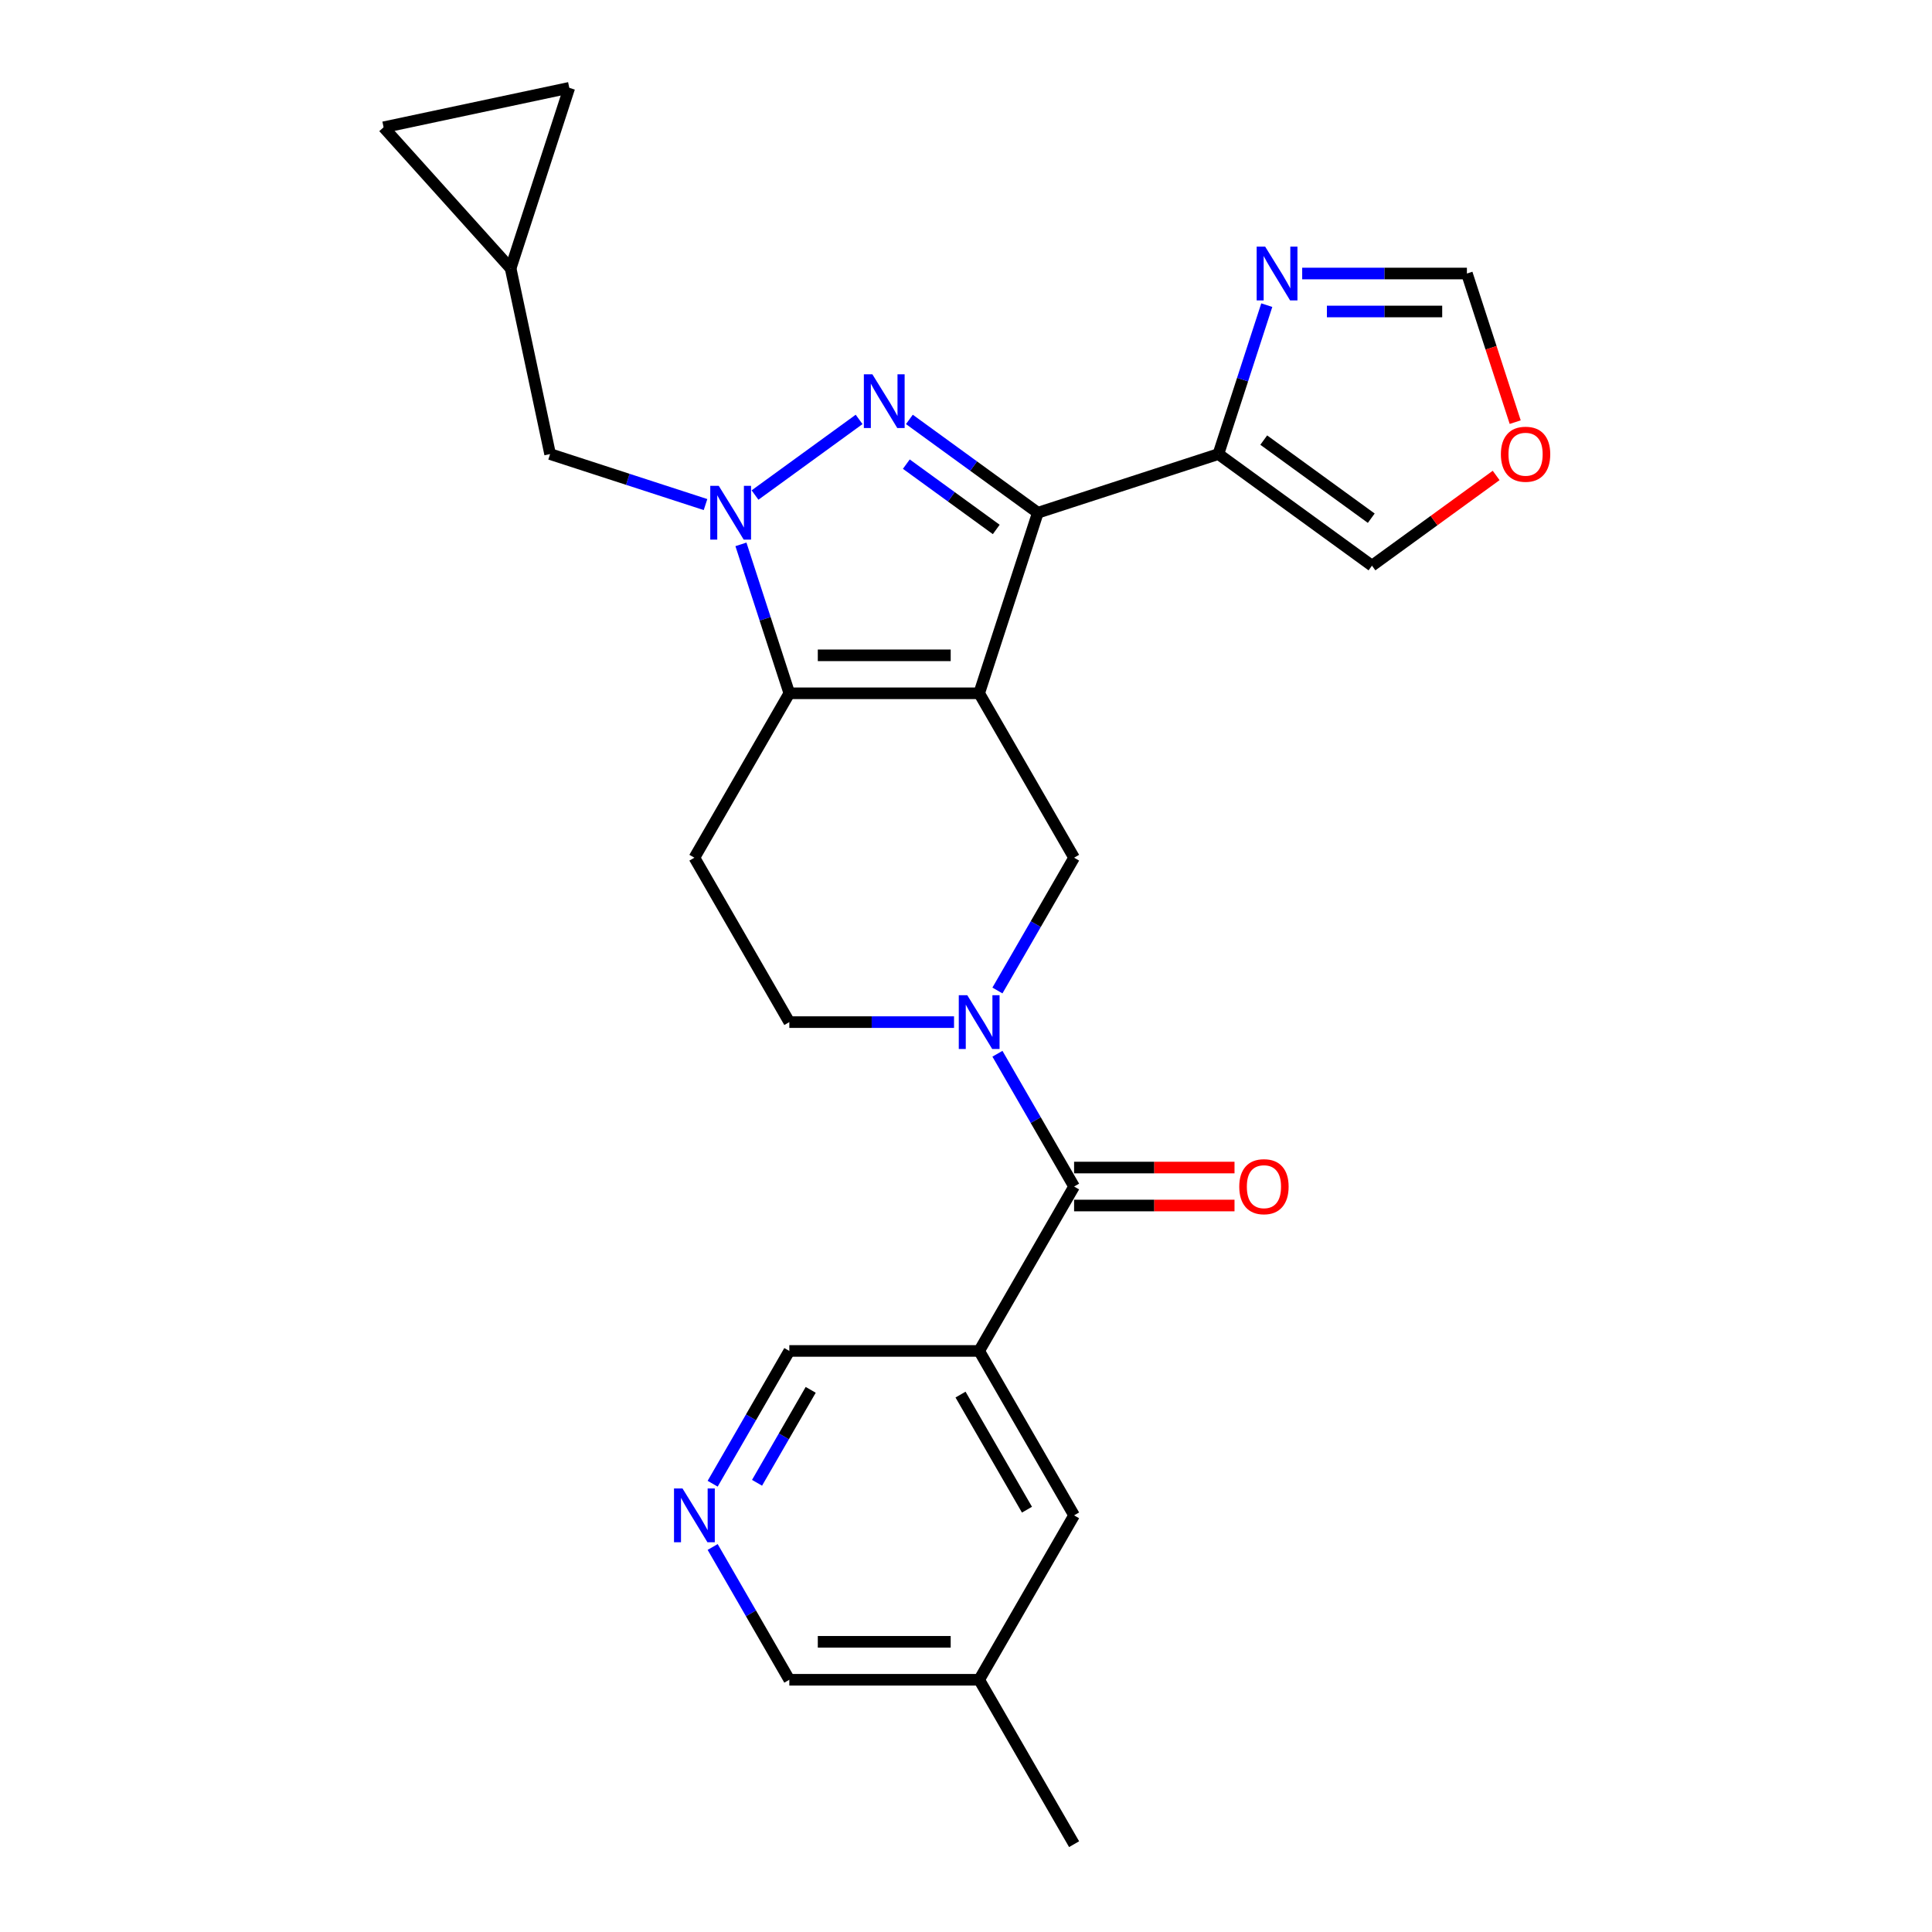 <?xml version='1.0' encoding='iso-8859-1'?>
<svg version='1.1' baseProfile='full'
              xmlns='http://www.w3.org/2000/svg'
                      xmlns:rdkit='http://www.rdkit.org/xml'
                      xmlns:xlink='http://www.w3.org/1999/xlink'
                  xml:space='preserve'
width='1000px' height='1000px' viewBox='0 0 1000 1000'>
<!-- END OF HEADER -->
<rect style='opacity:1.0;fill:#FFFFFF;stroke:none' width='1000' height='1000' x='0' y='0'> </rect>
<path class='bond-0' d='M 506.817,358.848 L 537.182,265.393' style='fill:none;fill-rule:evenodd;stroke:#000000;stroke-width:6px;stroke-linecap:butt;stroke-linejoin:miter;stroke-opacity:1' />
<path class='bond-3' d='M 506.817,358.848 L 408.552,358.848' style='fill:none;fill-rule:evenodd;stroke:#000000;stroke-width:6px;stroke-linecap:butt;stroke-linejoin:miter;stroke-opacity:1' />
<path class='bond-3' d='M 492.077,339.195 L 423.292,339.195' style='fill:none;fill-rule:evenodd;stroke:#000000;stroke-width:6px;stroke-linecap:butt;stroke-linejoin:miter;stroke-opacity:1' />
<path class='bond-6' d='M 506.817,358.848 L 555.949,443.947' style='fill:none;fill-rule:evenodd;stroke:#000000;stroke-width:6px;stroke-linecap:butt;stroke-linejoin:miter;stroke-opacity:1' />
<path class='bond-1' d='M 537.182,265.393 L 503.938,241.24' style='fill:none;fill-rule:evenodd;stroke:#000000;stroke-width:6px;stroke-linecap:butt;stroke-linejoin:miter;stroke-opacity:1' />
<path class='bond-1' d='M 503.938,241.24 L 470.695,217.087' style='fill:none;fill-rule:evenodd;stroke:#0000FF;stroke-width:6px;stroke-linecap:butt;stroke-linejoin:miter;stroke-opacity:1' />
<path class='bond-1' d='M 515.657,274.046 L 492.387,257.139' style='fill:none;fill-rule:evenodd;stroke:#000000;stroke-width:6px;stroke-linecap:butt;stroke-linejoin:miter;stroke-opacity:1' />
<path class='bond-1' d='M 492.387,257.139 L 469.116,240.232' style='fill:none;fill-rule:evenodd;stroke:#0000FF;stroke-width:6px;stroke-linecap:butt;stroke-linejoin:miter;stroke-opacity:1' />
<path class='bond-7' d='M 537.182,265.393 L 630.637,235.027' style='fill:none;fill-rule:evenodd;stroke:#000000;stroke-width:6px;stroke-linecap:butt;stroke-linejoin:miter;stroke-opacity:1' />
<path class='bond-26' d='M 444.674,217.087 L 390.795,256.232' style='fill:none;fill-rule:evenodd;stroke:#0000FF;stroke-width:6px;stroke-linecap:butt;stroke-linejoin:miter;stroke-opacity:1' />
<path class='bond-2' d='M 383.506,281.763 L 396.029,320.306' style='fill:none;fill-rule:evenodd;stroke:#0000FF;stroke-width:6px;stroke-linecap:butt;stroke-linejoin:miter;stroke-opacity:1' />
<path class='bond-2' d='M 396.029,320.306 L 408.552,358.848' style='fill:none;fill-rule:evenodd;stroke:#000000;stroke-width:6px;stroke-linecap:butt;stroke-linejoin:miter;stroke-opacity:1' />
<path class='bond-11' d='M 365.176,261.165 L 324.954,248.096' style='fill:none;fill-rule:evenodd;stroke:#0000FF;stroke-width:6px;stroke-linecap:butt;stroke-linejoin:miter;stroke-opacity:1' />
<path class='bond-11' d='M 324.954,248.096 L 284.731,235.027' style='fill:none;fill-rule:evenodd;stroke:#000000;stroke-width:6px;stroke-linecap:butt;stroke-linejoin:miter;stroke-opacity:1' />
<path class='bond-10' d='M 408.552,358.848 L 359.42,443.947' style='fill:none;fill-rule:evenodd;stroke:#000000;stroke-width:6px;stroke-linecap:butt;stroke-linejoin:miter;stroke-opacity:1' />
<path class='bond-4' d='M 516.268,512.676 L 536.109,478.312' style='fill:none;fill-rule:evenodd;stroke:#0000FF;stroke-width:6px;stroke-linecap:butt;stroke-linejoin:miter;stroke-opacity:1' />
<path class='bond-4' d='M 536.109,478.312 L 555.949,443.947' style='fill:none;fill-rule:evenodd;stroke:#000000;stroke-width:6px;stroke-linecap:butt;stroke-linejoin:miter;stroke-opacity:1' />
<path class='bond-5' d='M 516.268,545.418 L 536.109,579.782' style='fill:none;fill-rule:evenodd;stroke:#0000FF;stroke-width:6px;stroke-linecap:butt;stroke-linejoin:miter;stroke-opacity:1' />
<path class='bond-5' d='M 536.109,579.782 L 555.949,614.147' style='fill:none;fill-rule:evenodd;stroke:#000000;stroke-width:6px;stroke-linecap:butt;stroke-linejoin:miter;stroke-opacity:1' />
<path class='bond-12' d='M 493.806,529.047 L 451.179,529.047' style='fill:none;fill-rule:evenodd;stroke:#0000FF;stroke-width:6px;stroke-linecap:butt;stroke-linejoin:miter;stroke-opacity:1' />
<path class='bond-12' d='M 451.179,529.047 L 408.552,529.047' style='fill:none;fill-rule:evenodd;stroke:#000000;stroke-width:6px;stroke-linecap:butt;stroke-linejoin:miter;stroke-opacity:1' />
<path class='bond-8' d='M 555.949,614.147 L 506.817,699.246' style='fill:none;fill-rule:evenodd;stroke:#000000;stroke-width:6px;stroke-linecap:butt;stroke-linejoin:miter;stroke-opacity:1' />
<path class='bond-21' d='M 555.949,623.973 L 597.466,623.973' style='fill:none;fill-rule:evenodd;stroke:#000000;stroke-width:6px;stroke-linecap:butt;stroke-linejoin:miter;stroke-opacity:1' />
<path class='bond-21' d='M 597.466,623.973 L 638.983,623.973' style='fill:none;fill-rule:evenodd;stroke:#FF0000;stroke-width:6px;stroke-linecap:butt;stroke-linejoin:miter;stroke-opacity:1' />
<path class='bond-21' d='M 555.949,604.32 L 597.466,604.32' style='fill:none;fill-rule:evenodd;stroke:#000000;stroke-width:6px;stroke-linecap:butt;stroke-linejoin:miter;stroke-opacity:1' />
<path class='bond-21' d='M 597.466,604.32 L 638.983,604.32' style='fill:none;fill-rule:evenodd;stroke:#FF0000;stroke-width:6px;stroke-linecap:butt;stroke-linejoin:miter;stroke-opacity:1' />
<path class='bond-9' d='M 630.637,235.027 L 643.16,196.485' style='fill:none;fill-rule:evenodd;stroke:#000000;stroke-width:6px;stroke-linecap:butt;stroke-linejoin:miter;stroke-opacity:1' />
<path class='bond-9' d='M 643.16,196.485 L 655.683,157.943' style='fill:none;fill-rule:evenodd;stroke:#0000FF;stroke-width:6px;stroke-linecap:butt;stroke-linejoin:miter;stroke-opacity:1' />
<path class='bond-17' d='M 630.637,235.027 L 710.135,292.786' style='fill:none;fill-rule:evenodd;stroke:#000000;stroke-width:6px;stroke-linecap:butt;stroke-linejoin:miter;stroke-opacity:1' />
<path class='bond-17' d='M 654.114,227.791 L 709.762,268.222' style='fill:none;fill-rule:evenodd;stroke:#000000;stroke-width:6px;stroke-linecap:butt;stroke-linejoin:miter;stroke-opacity:1' />
<path class='bond-16' d='M 506.817,699.246 L 555.949,784.346' style='fill:none;fill-rule:evenodd;stroke:#000000;stroke-width:6px;stroke-linecap:butt;stroke-linejoin:miter;stroke-opacity:1' />
<path class='bond-16' d='M 497.167,721.838 L 531.559,781.408' style='fill:none;fill-rule:evenodd;stroke:#000000;stroke-width:6px;stroke-linecap:butt;stroke-linejoin:miter;stroke-opacity:1' />
<path class='bond-22' d='M 506.817,699.246 L 408.552,699.246' style='fill:none;fill-rule:evenodd;stroke:#000000;stroke-width:6px;stroke-linecap:butt;stroke-linejoin:miter;stroke-opacity:1' />
<path class='bond-14' d='M 674.013,141.572 L 716.64,141.572' style='fill:none;fill-rule:evenodd;stroke:#0000FF;stroke-width:6px;stroke-linecap:butt;stroke-linejoin:miter;stroke-opacity:1' />
<path class='bond-14' d='M 716.64,141.572 L 759.267,141.572' style='fill:none;fill-rule:evenodd;stroke:#000000;stroke-width:6px;stroke-linecap:butt;stroke-linejoin:miter;stroke-opacity:1' />
<path class='bond-14' d='M 686.801,161.225 L 716.64,161.225' style='fill:none;fill-rule:evenodd;stroke:#0000FF;stroke-width:6px;stroke-linecap:butt;stroke-linejoin:miter;stroke-opacity:1' />
<path class='bond-14' d='M 716.64,161.225 L 746.479,161.225' style='fill:none;fill-rule:evenodd;stroke:#000000;stroke-width:6px;stroke-linecap:butt;stroke-linejoin:miter;stroke-opacity:1' />
<path class='bond-27' d='M 359.42,443.947 L 408.552,529.047' style='fill:none;fill-rule:evenodd;stroke:#000000;stroke-width:6px;stroke-linecap:butt;stroke-linejoin:miter;stroke-opacity:1' />
<path class='bond-13' d='M 284.731,235.027 L 264.301,138.91' style='fill:none;fill-rule:evenodd;stroke:#000000;stroke-width:6px;stroke-linecap:butt;stroke-linejoin:miter;stroke-opacity:1' />
<path class='bond-18' d='M 264.301,138.91 L 198.549,65.885' style='fill:none;fill-rule:evenodd;stroke:#000000;stroke-width:6px;stroke-linecap:butt;stroke-linejoin:miter;stroke-opacity:1' />
<path class='bond-19' d='M 264.301,138.91 L 294.666,45.455' style='fill:none;fill-rule:evenodd;stroke:#000000;stroke-width:6px;stroke-linecap:butt;stroke-linejoin:miter;stroke-opacity:1' />
<path class='bond-28' d='M 759.267,141.572 L 771.765,180.035' style='fill:none;fill-rule:evenodd;stroke:#000000;stroke-width:6px;stroke-linecap:butt;stroke-linejoin:miter;stroke-opacity:1' />
<path class='bond-28' d='M 771.765,180.035 L 784.262,218.499' style='fill:none;fill-rule:evenodd;stroke:#FF0000;stroke-width:6px;stroke-linecap:butt;stroke-linejoin:miter;stroke-opacity:1' />
<path class='bond-15' d='M 368.871,767.975 L 388.712,733.611' style='fill:none;fill-rule:evenodd;stroke:#0000FF;stroke-width:6px;stroke-linecap:butt;stroke-linejoin:miter;stroke-opacity:1' />
<path class='bond-15' d='M 388.712,733.611 L 408.552,699.246' style='fill:none;fill-rule:evenodd;stroke:#000000;stroke-width:6px;stroke-linecap:butt;stroke-linejoin:miter;stroke-opacity:1' />
<path class='bond-15' d='M 391.843,767.492 L 405.732,743.437' style='fill:none;fill-rule:evenodd;stroke:#0000FF;stroke-width:6px;stroke-linecap:butt;stroke-linejoin:miter;stroke-opacity:1' />
<path class='bond-15' d='M 405.732,743.437 L 419.62,719.382' style='fill:none;fill-rule:evenodd;stroke:#000000;stroke-width:6px;stroke-linecap:butt;stroke-linejoin:miter;stroke-opacity:1' />
<path class='bond-24' d='M 368.871,800.717 L 388.712,835.081' style='fill:none;fill-rule:evenodd;stroke:#0000FF;stroke-width:6px;stroke-linecap:butt;stroke-linejoin:miter;stroke-opacity:1' />
<path class='bond-24' d='M 388.712,835.081 L 408.552,869.446' style='fill:none;fill-rule:evenodd;stroke:#000000;stroke-width:6px;stroke-linecap:butt;stroke-linejoin:miter;stroke-opacity:1' />
<path class='bond-23' d='M 555.949,784.346 L 506.817,869.446' style='fill:none;fill-rule:evenodd;stroke:#000000;stroke-width:6px;stroke-linecap:butt;stroke-linejoin:miter;stroke-opacity:1' />
<path class='bond-20' d='M 710.135,292.786 L 742.268,269.439' style='fill:none;fill-rule:evenodd;stroke:#000000;stroke-width:6px;stroke-linecap:butt;stroke-linejoin:miter;stroke-opacity:1' />
<path class='bond-20' d='M 742.268,269.439 L 774.402,246.093' style='fill:none;fill-rule:evenodd;stroke:#FF0000;stroke-width:6px;stroke-linecap:butt;stroke-linejoin:miter;stroke-opacity:1' />
<path class='bond-29' d='M 198.549,65.885 L 294.666,45.455' style='fill:none;fill-rule:evenodd;stroke:#000000;stroke-width:6px;stroke-linecap:butt;stroke-linejoin:miter;stroke-opacity:1' />
<path class='bond-25' d='M 506.817,869.446 L 555.949,954.545' style='fill:none;fill-rule:evenodd;stroke:#000000;stroke-width:6px;stroke-linecap:butt;stroke-linejoin:miter;stroke-opacity:1' />
<path class='bond-30' d='M 506.817,869.446 L 408.552,869.446' style='fill:none;fill-rule:evenodd;stroke:#000000;stroke-width:6px;stroke-linecap:butt;stroke-linejoin:miter;stroke-opacity:1' />
<path class='bond-30' d='M 492.077,849.793 L 423.292,849.793' style='fill:none;fill-rule:evenodd;stroke:#000000;stroke-width:6px;stroke-linecap:butt;stroke-linejoin:miter;stroke-opacity:1' />
<path  class='atom-2' d='M 451.533 193.72
L 460.652 208.459
Q 461.556 209.914, 463.01 212.547
Q 464.465 215.181, 464.543 215.338
L 464.543 193.72
L 468.238 193.72
L 468.238 221.548
L 464.425 221.548
L 454.638 205.433
Q 453.498 203.546, 452.28 201.384
Q 451.101 199.223, 450.747 198.554
L 450.747 221.548
L 447.131 221.548
L 447.131 193.72
L 451.533 193.72
' fill='#0000FF'/>
<path  class='atom-3' d='M 372.035 251.478
L 381.154 266.218
Q 382.058 267.672, 383.512 270.306
Q 384.967 272.939, 385.045 273.096
L 385.045 251.478
L 388.74 251.478
L 388.74 279.307
L 384.927 279.307
L 375.14 263.191
Q 374 261.305, 372.782 259.143
Q 371.603 256.981, 371.249 256.313
L 371.249 279.307
L 367.633 279.307
L 367.633 251.478
L 372.035 251.478
' fill='#0000FF'/>
<path  class='atom-5' d='M 500.665 515.133
L 509.784 529.873
Q 510.688 531.327, 512.143 533.96
Q 513.597 536.594, 513.675 536.751
L 513.675 515.133
L 517.37 515.133
L 517.37 542.961
L 513.558 542.961
L 503.77 526.846
Q 502.631 524.959, 501.412 522.797
Q 500.233 520.636, 499.879 519.967
L 499.879 542.961
L 496.263 542.961
L 496.263 515.133
L 500.665 515.133
' fill='#0000FF'/>
<path  class='atom-10' d='M 654.851 127.658
L 663.97 142.397
Q 664.874 143.852, 666.329 146.485
Q 667.783 149.119, 667.862 149.276
L 667.862 127.658
L 671.556 127.658
L 671.556 155.486
L 667.744 155.486
L 657.956 139.371
Q 656.817 137.484, 655.598 135.322
Q 654.419 133.16, 654.065 132.492
L 654.065 155.486
L 650.449 155.486
L 650.449 127.658
L 654.851 127.658
' fill='#0000FF'/>
<path  class='atom-16' d='M 353.268 770.432
L 362.387 785.172
Q 363.291 786.626, 364.746 789.259
Q 366.2 791.893, 366.279 792.05
L 366.279 770.432
L 369.973 770.432
L 369.973 798.26
L 366.161 798.26
L 356.373 782.145
Q 355.234 780.258, 354.015 778.096
Q 352.836 775.935, 352.482 775.266
L 352.482 798.26
L 348.866 798.26
L 348.866 770.432
L 353.268 770.432
' fill='#0000FF'/>
<path  class='atom-21' d='M 776.858 235.106
Q 776.858 228.424, 780.16 224.69
Q 783.462 220.956, 789.633 220.956
Q 795.804 220.956, 799.105 224.69
Q 802.407 228.424, 802.407 235.106
Q 802.407 241.866, 799.066 245.718
Q 795.725 249.531, 789.633 249.531
Q 783.501 249.531, 780.16 245.718
Q 776.858 241.906, 776.858 235.106
M 789.633 246.386
Q 793.878 246.386, 796.158 243.556
Q 798.477 240.687, 798.477 235.106
Q 798.477 229.642, 796.158 226.891
Q 793.878 224.1, 789.633 224.1
Q 785.388 224.1, 783.069 226.851
Q 780.789 229.603, 780.789 235.106
Q 780.789 240.726, 783.069 243.556
Q 785.388 246.386, 789.633 246.386
' fill='#FF0000'/>
<path  class='atom-22' d='M 641.439 614.225
Q 641.439 607.543, 644.741 603.809
Q 648.043 600.075, 654.214 600.075
Q 660.385 600.075, 663.686 603.809
Q 666.988 607.543, 666.988 614.225
Q 666.988 620.986, 663.647 624.838
Q 660.306 628.651, 654.214 628.651
Q 648.082 628.651, 644.741 624.838
Q 641.439 621.025, 641.439 614.225
M 654.214 625.506
Q 658.459 625.506, 660.738 622.676
Q 663.057 619.807, 663.057 614.225
Q 663.057 608.762, 660.738 606.01
Q 658.459 603.22, 654.214 603.22
Q 649.969 603.22, 647.649 605.971
Q 645.37 608.723, 645.37 614.225
Q 645.37 619.846, 647.649 622.676
Q 649.969 625.506, 654.214 625.506
' fill='#FF0000'/>
</svg>
